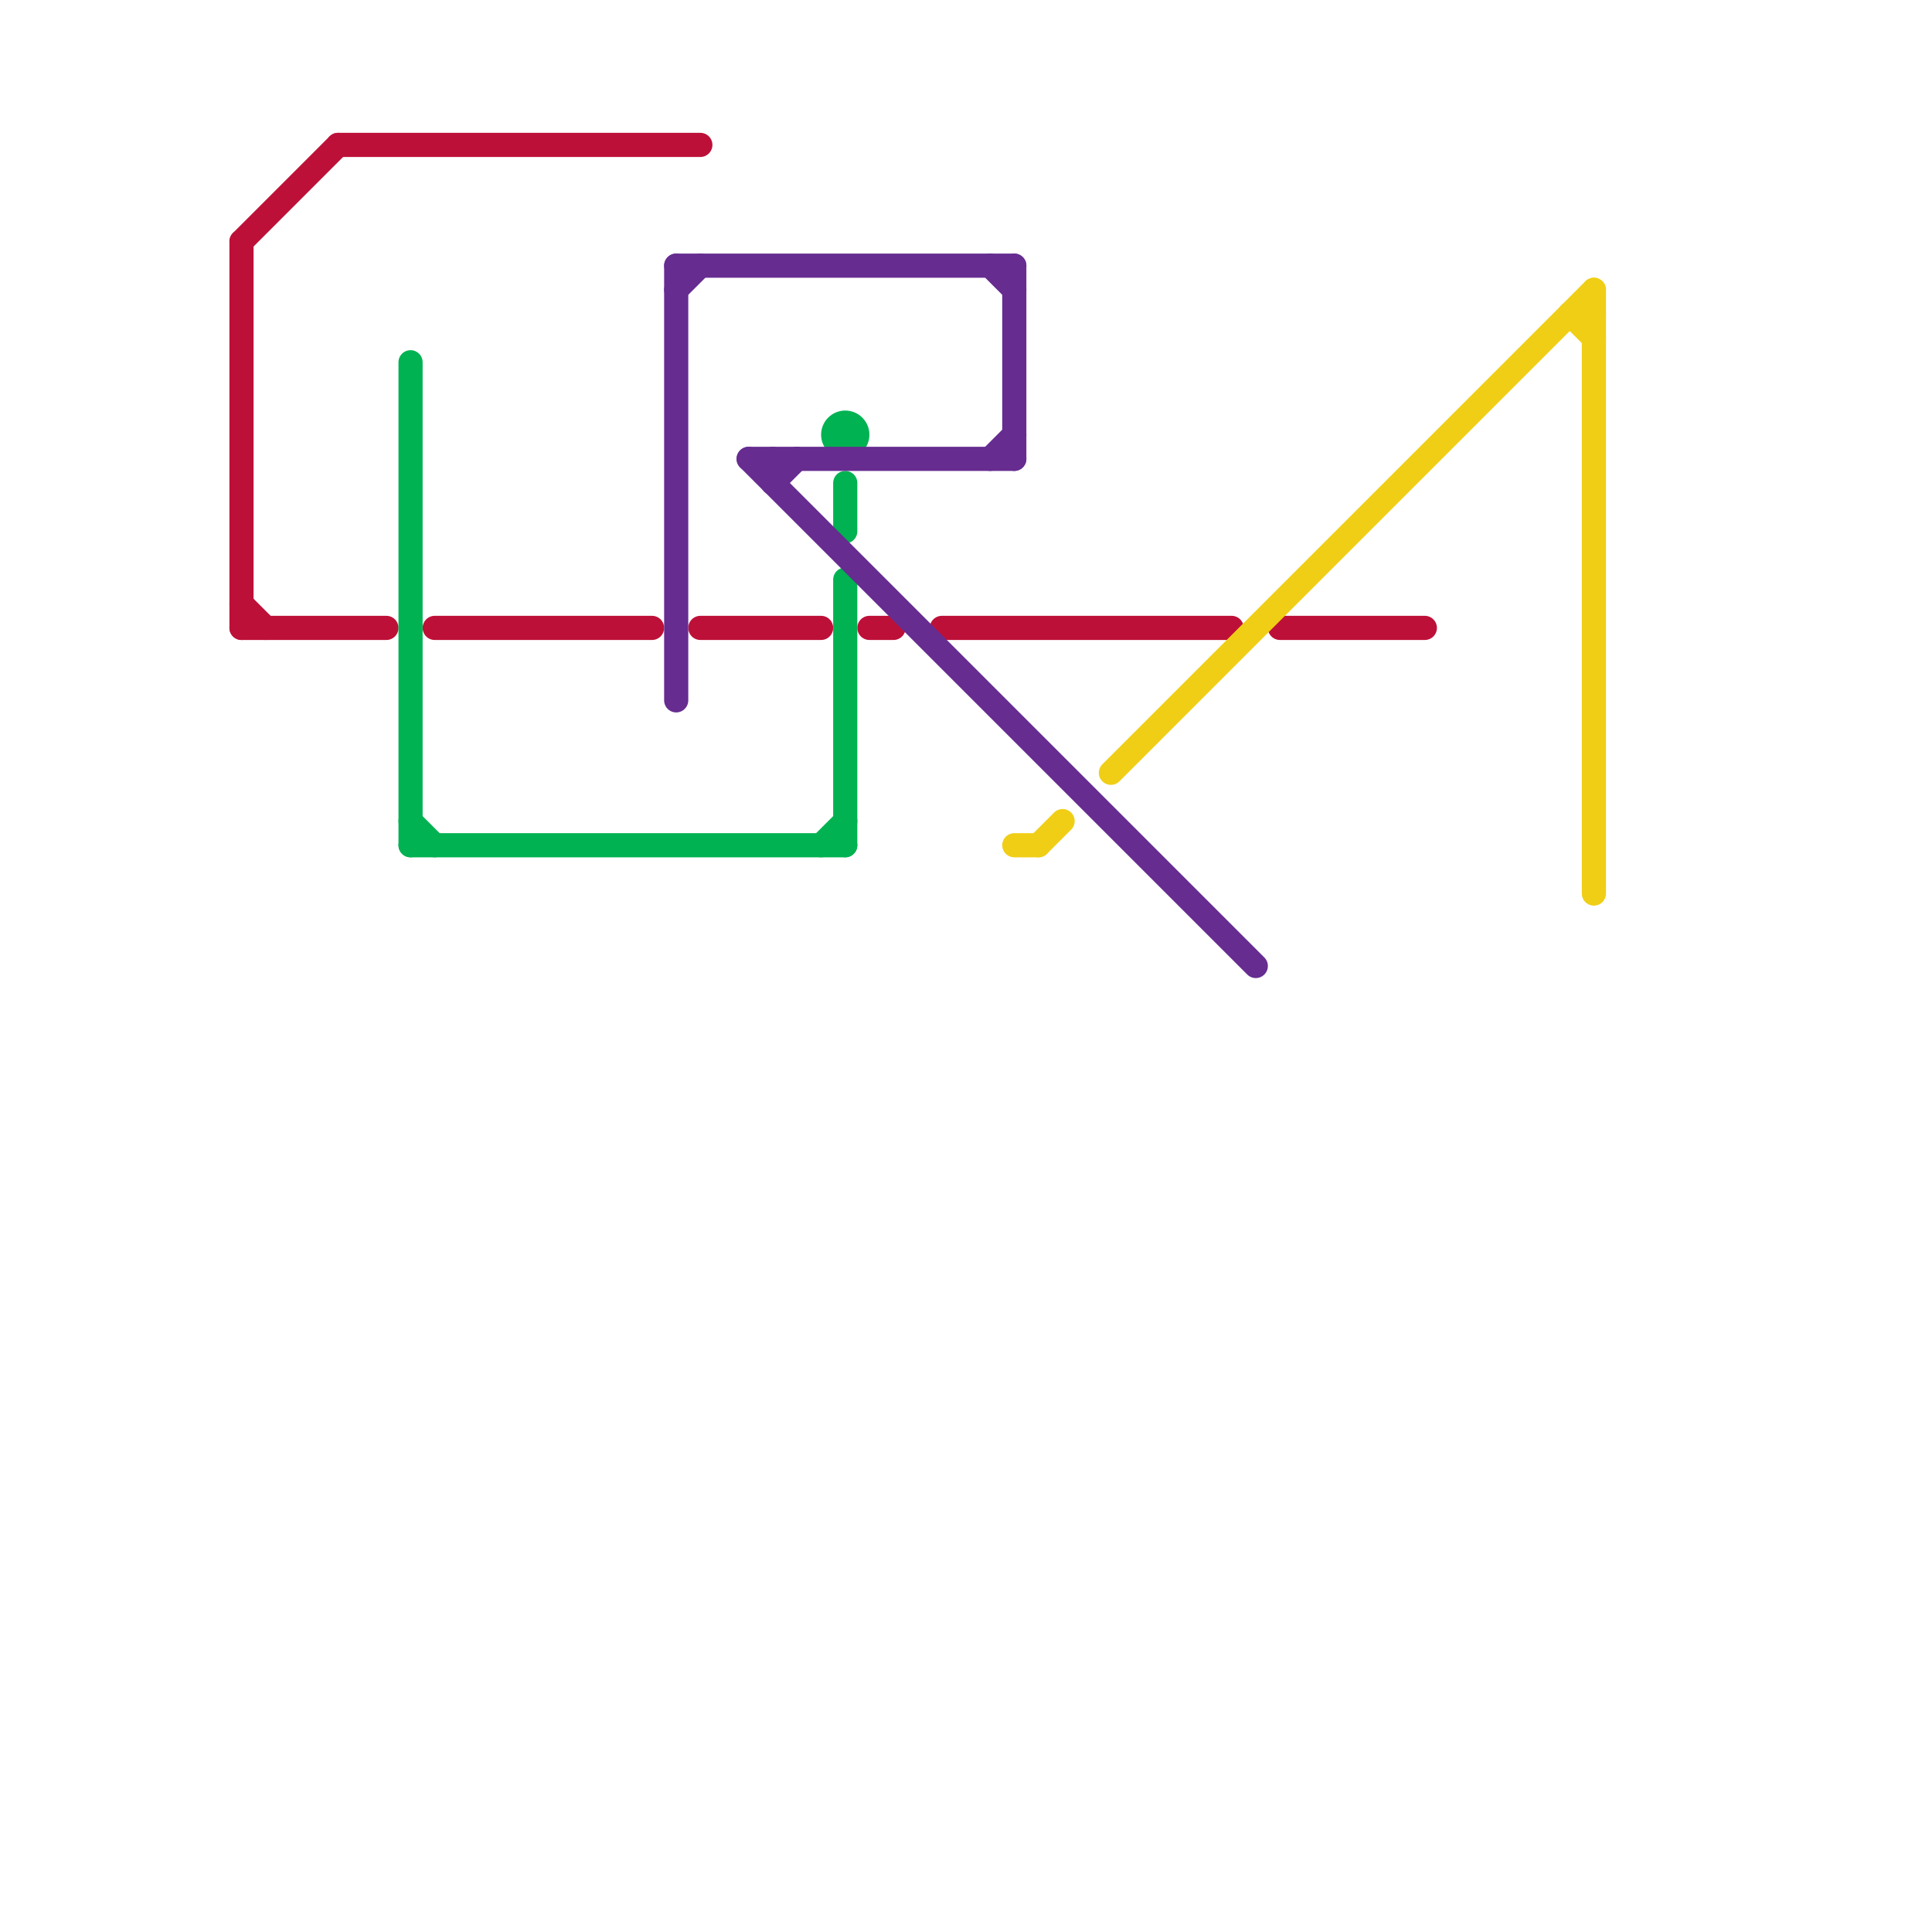 
<svg version="1.1" xmlns="http://www.w3.org/2000/svg" viewBox="0 0 80 80">
<style>text { font: 1px Helvetica; font-weight: 600; white-space: pre; dominant-baseline: central; } line { stroke-width: 1; fill: none; stroke-linecap: round; stroke-linejoin: round; } .c0 { stroke: #bd1038 } .c1 { stroke: #00b251 } .c2 { stroke: #662c90 } .c3 { stroke: #f0ce15 }</style><defs><g id="wm-xf"><circle r="1.2" fill="#000"/><circle r="0.9" fill="#fff"/><circle r="0.6" fill="#000"/><circle r="0.3" fill="#fff"/></g><g id="wm"><circle r="0.6" fill="#000"/><circle r="0.3" fill="#fff"/></g></defs><line class="c0" x1="10" y1="26" x2="16" y2="26"/><line class="c0" x1="53" y1="26" x2="59" y2="26"/><line class="c0" x1="14" y1="6" x2="29" y2="6"/><line class="c0" x1="10" y1="10" x2="14" y2="6"/><line class="c0" x1="39" y1="26" x2="51" y2="26"/><line class="c0" x1="29" y1="26" x2="34" y2="26"/><line class="c0" x1="10" y1="25" x2="11" y2="26"/><line class="c0" x1="10" y1="10" x2="10" y2="26"/><line class="c0" x1="18" y1="26" x2="27" y2="26"/><line class="c0" x1="36" y1="26" x2="37" y2="26"/><line class="c1" x1="17" y1="15" x2="17" y2="35"/><line class="c1" x1="34" y1="35" x2="35" y2="34"/><line class="c1" x1="35" y1="20" x2="35" y2="22"/><line class="c1" x1="17" y1="34" x2="18" y2="35"/><line class="c1" x1="35" y1="24" x2="35" y2="35"/><line class="c1" x1="17" y1="35" x2="35" y2="35"/><circle cx="35" cy="18" r="1" fill="#00b251" /><line class="c2" x1="41" y1="19" x2="42" y2="18"/><line class="c2" x1="28" y1="12" x2="29" y2="11"/><line class="c2" x1="28" y1="11" x2="28" y2="29"/><line class="c2" x1="31" y1="19" x2="52" y2="40"/><line class="c2" x1="42" y1="11" x2="42" y2="19"/><line class="c2" x1="32" y1="20" x2="33" y2="19"/><line class="c2" x1="41" y1="11" x2="42" y2="12"/><line class="c2" x1="32" y1="19" x2="32" y2="20"/><line class="c2" x1="28" y1="11" x2="42" y2="11"/><line class="c2" x1="31" y1="19" x2="42" y2="19"/><line class="c3" x1="66" y1="12" x2="66" y2="37"/><line class="c3" x1="65" y1="13" x2="66" y2="14"/><line class="c3" x1="65" y1="13" x2="66" y2="13"/><line class="c3" x1="42" y1="35" x2="43" y2="35"/><line class="c3" x1="43" y1="35" x2="44" y2="34"/><line class="c3" x1="46" y1="32" x2="66" y2="12"/>
</svg>
